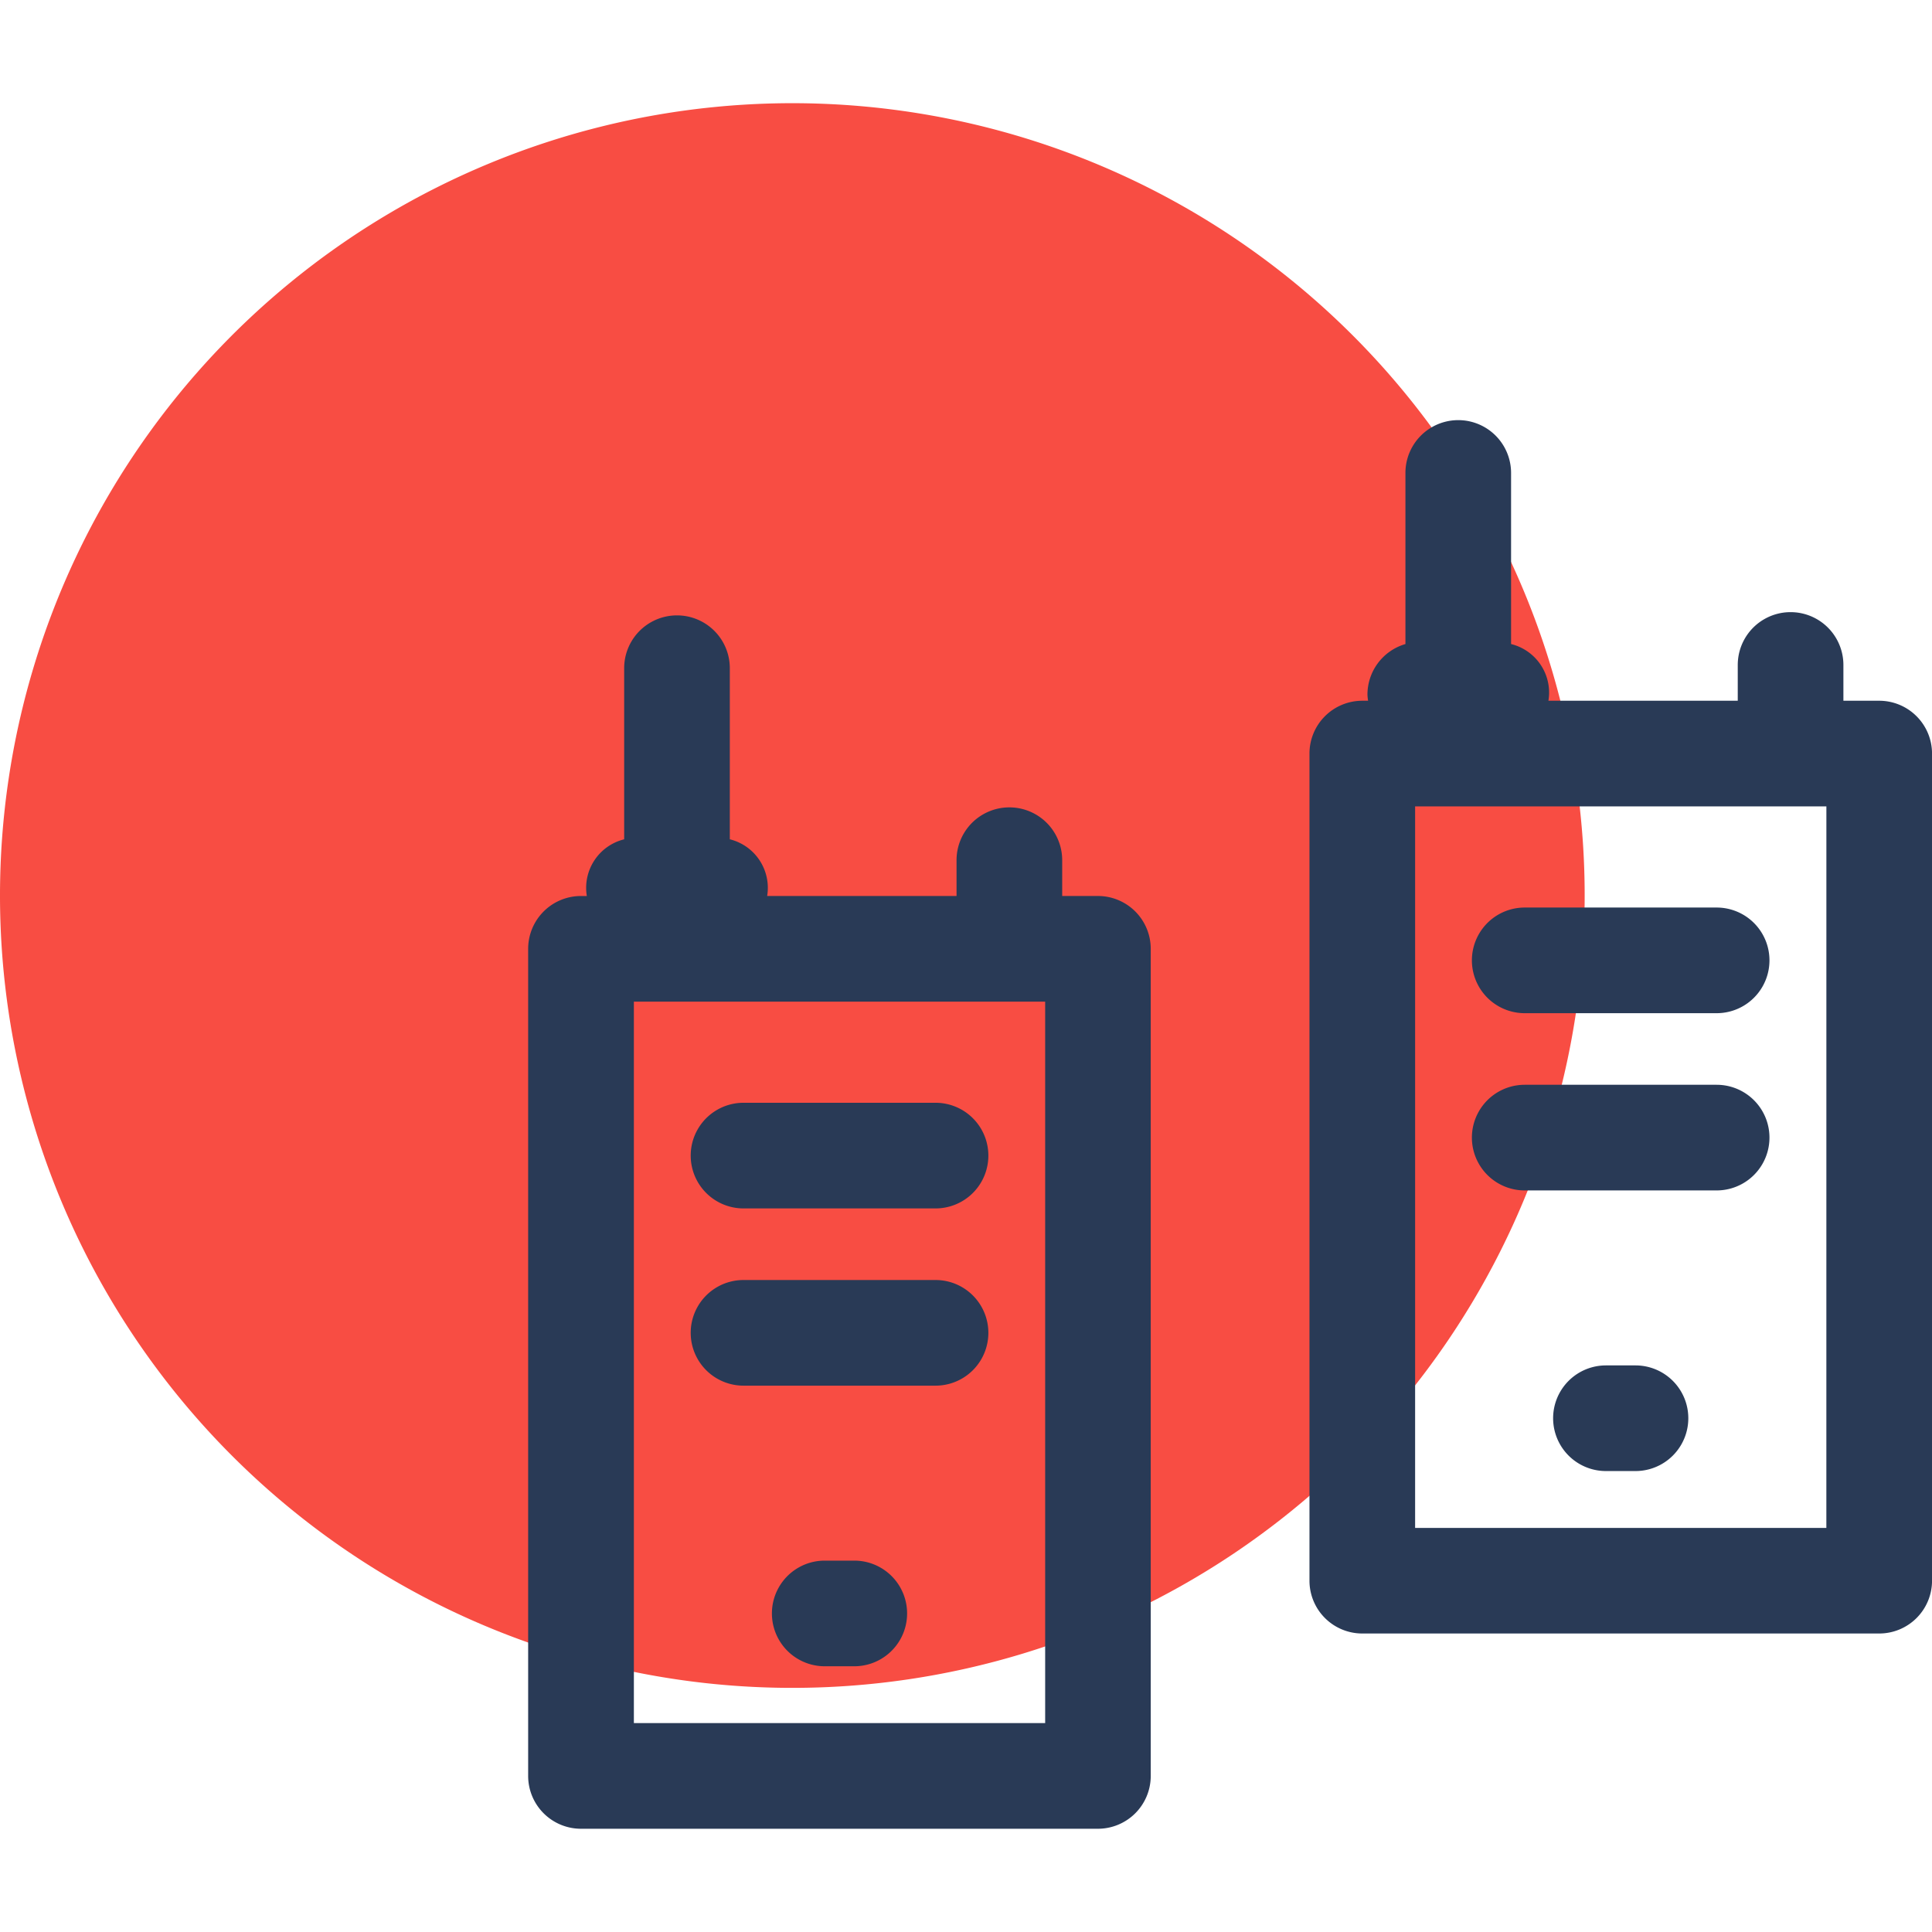 <?xml version="1.0" encoding="utf-8"?><!-- Скачано с сайта svg4.ru / Downloaded from svg4.ru -->
<svg width="800px" height="800px" viewBox="0 -5.86 109.726 109.726" xmlns="http://www.w3.org/2000/svg">
  <g id="Walkie_talkie" data-name="Walkie talkie" transform="translate(-690.03 -372.14)">
    <path id="Path_88" data-name="Path 88" d="M690.03,417.141a45,45,0,1,1,45,45A45,45,0,0,1,690.03,417.141Z" fill="#f84d43"/>
    <g id="Group_36" data-name="Group 36">
      <path id="Path_89" data-name="Path 89" d="M798.878,406.957a3,3,0,0,0-2.122-.879h-2.032v-2.032a3,3,0,0,0-6,0v2.032H777.971a2.839,2.839,0,0,0-2.121-3.22v-9.717a3,3,0,0,0-6,0v9.717a2.992,2.992,0,0,0-2.157,2.865,2.762,2.762,0,0,0,.037.355H767.4a3,3,0,0,0-3,3v46.975a3,3,0,0,0,3,3h29.358a3,3,0,0,0,3-3V409.078A3,3,0,0,0,798.878,406.957Zm-5.122,46.1H770.4V412.079h23.358Z" fill="#293a56"/>
      <path id="Path_90" data-name="Path 90" d="M776.625,423.823h10.9a3,3,0,0,0,0-6h-10.9a3,3,0,0,0,0,6Z" fill="#293a56"/>
      <path id="Path_91" data-name="Path 91" d="M776.625,433.889h10.9a3,3,0,0,0,0-6h-10.9a3,3,0,0,0,0,6Z" fill="#293a56"/>
      <path id="Path_92" data-name="Path 92" d="M782.916,443.827h-1.678a3,3,0,0,0,0,6h1.678a3,3,0,0,0,0-6Z" fill="#293a56"/>
      <path id="Path_93" data-name="Path 93" d="M752.389,417.167h-2.033v-2.033a3,3,0,0,0-6,0v2.033H733.6a2.839,2.839,0,0,0-2.121-3.22V404.23a3,3,0,0,0-6,0v9.718a2.839,2.839,0,0,0-2.121,3.22h-.332a3,3,0,0,0-3,3v46.974a3,3,0,0,0,3,3h29.359a3,3,0,0,0,3-3V420.167a3,3,0,0,0-3-3Zm-3,46.974H726.03V423.168h23.359Z" fill="#293a56"/>
      <path id="Path_94" data-name="Path 94" d="M732.258,434.911h10.905a3,3,0,1,0,0-6H732.258a3,3,0,0,0,0,6Z" fill="#293a56"/>
      <path id="Path_95" data-name="Path 95" d="M732.258,444.977h10.905a3,3,0,0,0,0-6H732.258a3,3,0,0,0,0,6Z" fill="#293a56"/>
      <path id="Path_96" data-name="Path 96" d="M738.548,454.914H736.87a3,3,0,0,0,0,6h1.678a3,3,0,0,0,0-6Z" fill="#293a56"/>
    </g>
  </g>
</svg>